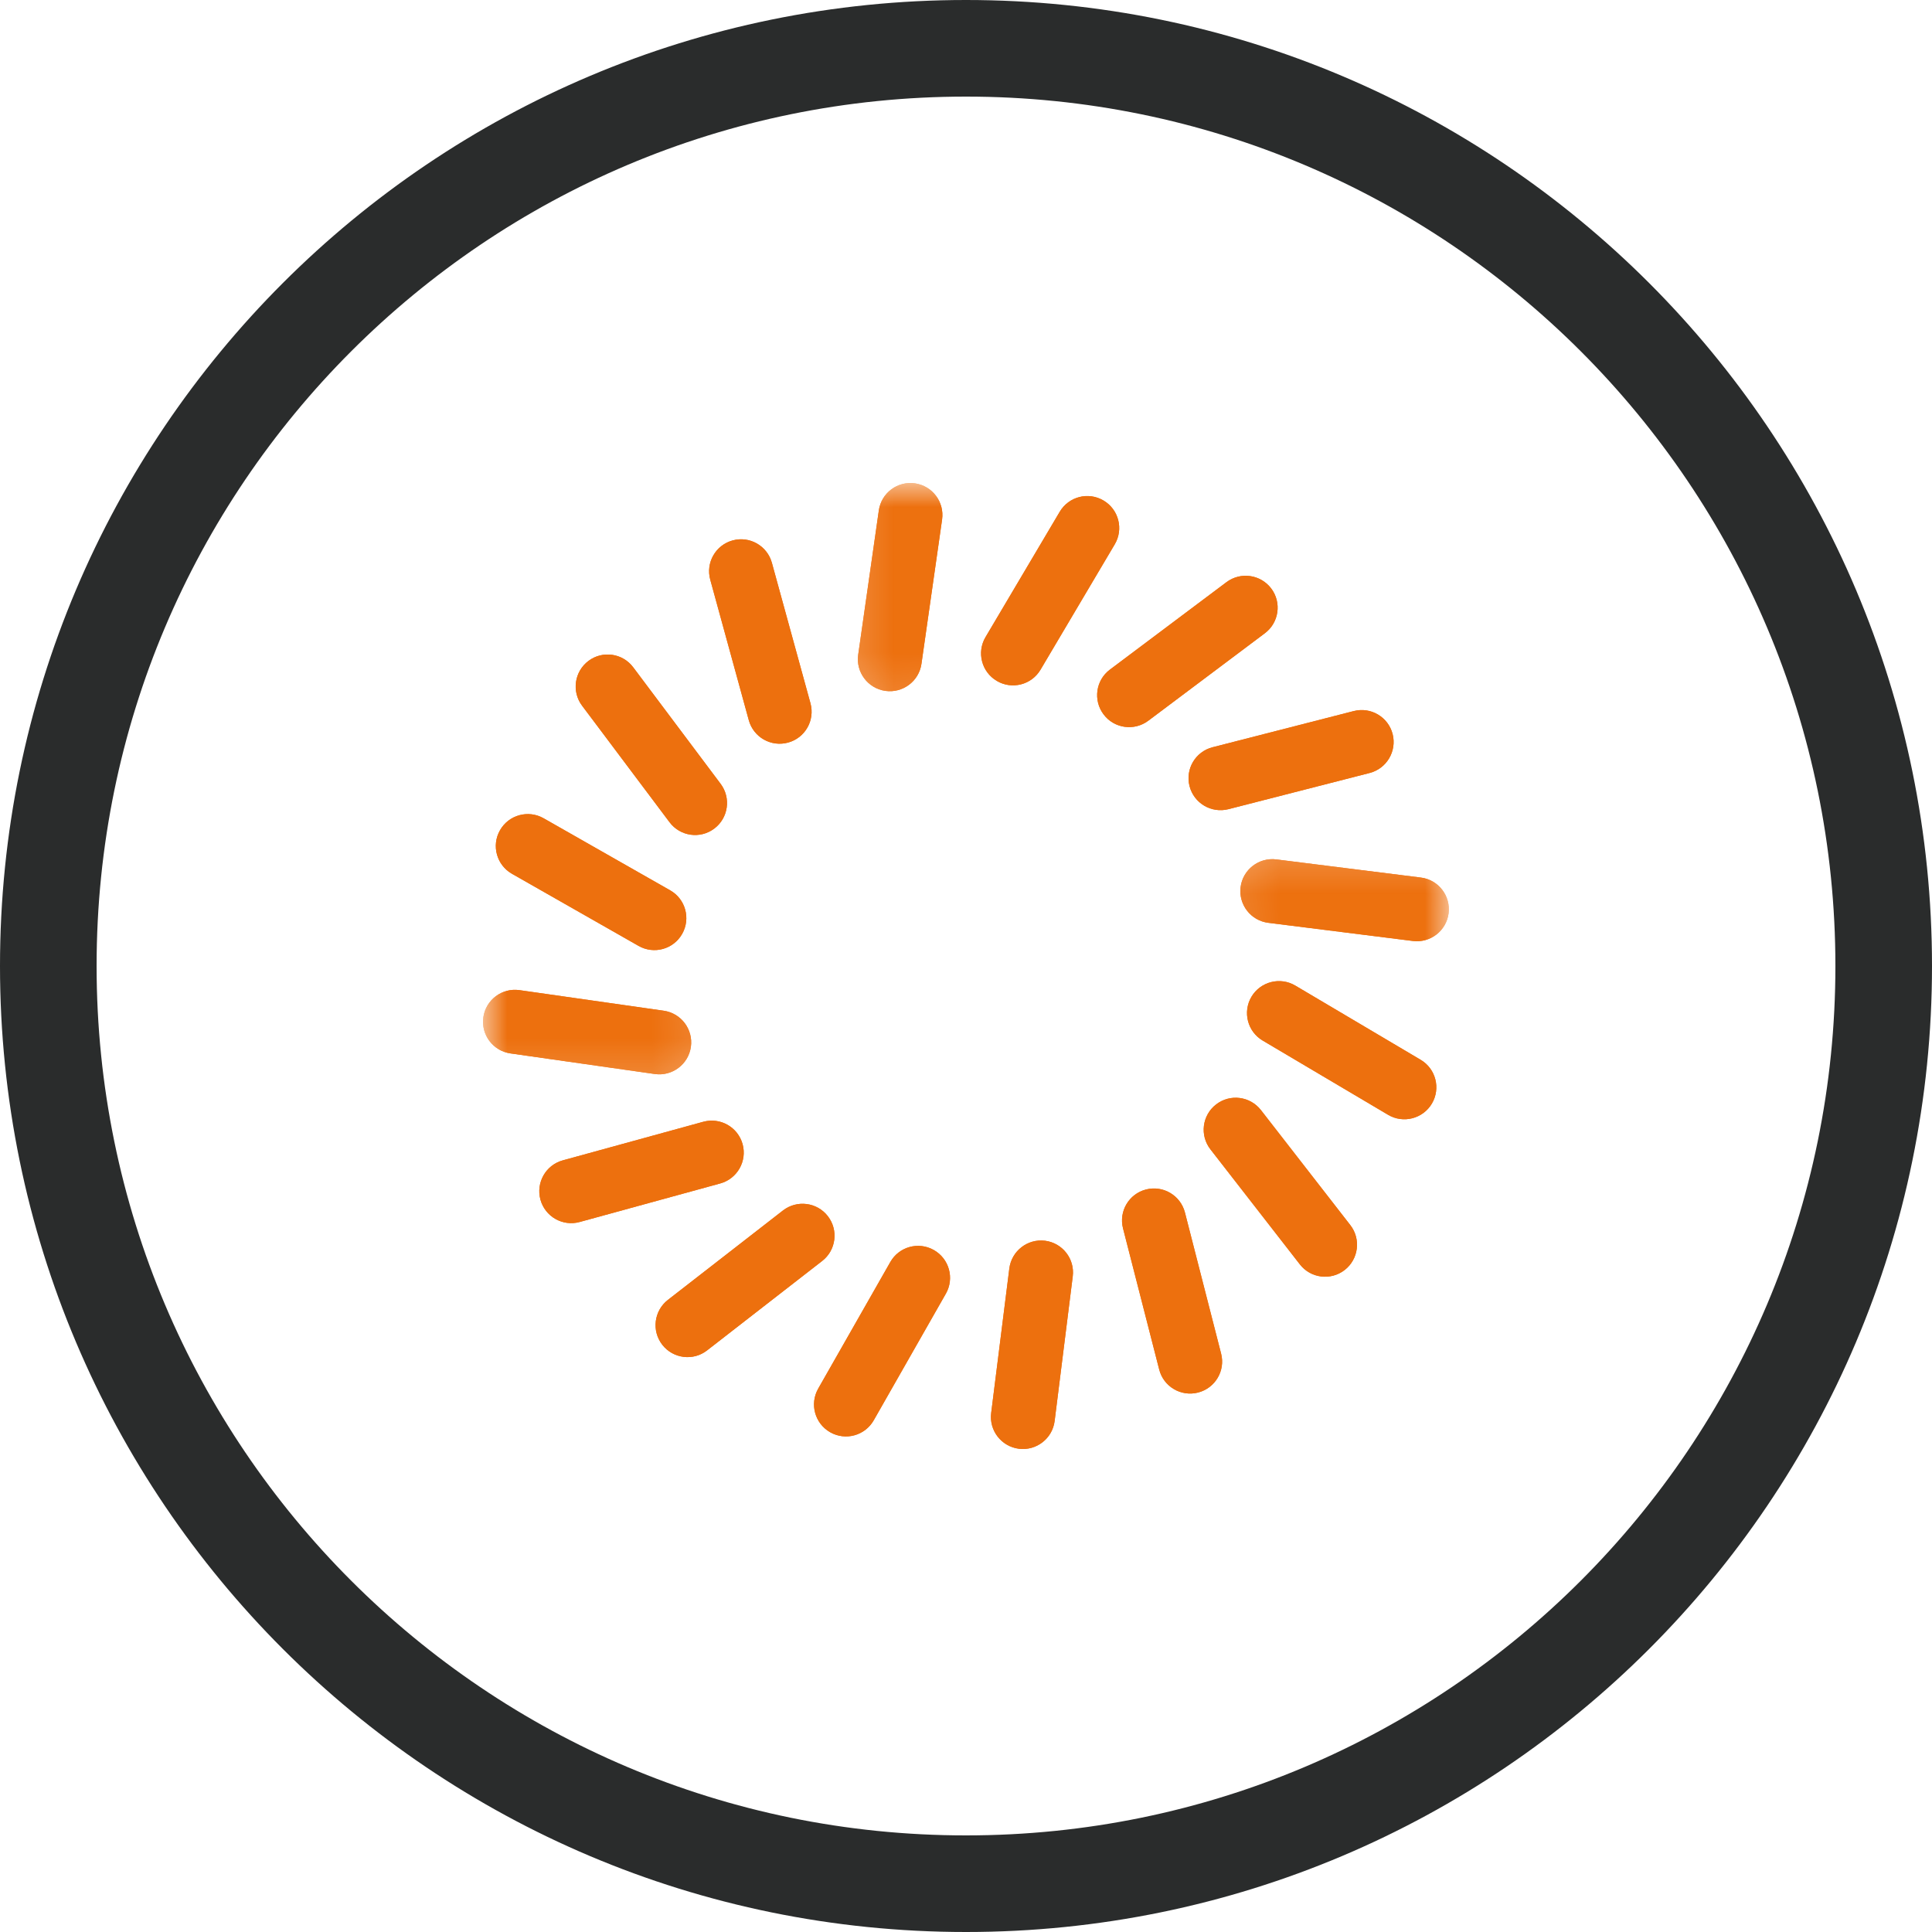 <svg width="40" height="40" viewBox="0 0 40 40" fill="none" xmlns="http://www.w3.org/2000/svg">
<g id="ic_2h">
<path id="Oval" d="M20 1C30.493 1 39 9.507 39 20C39 30.493 30.493 39 20 39C9.507 39 1 30.493 1 20C1 9.507 9.507 1 20 1Z" stroke="#2A2C2C" stroke-width="2"/>
<g id="Group 36">
<g id="Fill 1">
<path fill-rule="evenodd" clip-rule="evenodd" d="M20.637 14.097C20.322 13.911 20.218 13.505 20.404 13.191L21.941 10.595C22.128 10.28 22.533 10.176 22.848 10.363C23.162 10.549 23.266 10.954 23.08 11.269L21.543 13.865C21.357 14.179 20.951 14.284 20.637 14.097Z" fill="#ED700E"/>
<path fill-rule="evenodd" clip-rule="evenodd" d="M20.637 14.097C20.322 13.911 20.218 13.505 20.404 13.191L21.941 10.595C22.128 10.28 22.533 10.176 22.848 10.363C23.162 10.549 23.266 10.954 23.08 11.269L21.543 13.865C21.357 14.179 20.951 14.284 20.637 14.097Z" fill="#ED700E"/>
</g>
<g id="Fill 3">
<path fill-rule="evenodd" clip-rule="evenodd" d="M19.335 25.881C19.653 26.062 19.764 26.466 19.583 26.784L18.09 29.405C17.909 29.723 17.505 29.834 17.188 29.653C16.87 29.472 16.759 29.068 16.94 28.75L18.433 26.129C18.613 25.811 19.017 25.7 19.335 25.881Z" fill="#ED700E"/>
<path fill-rule="evenodd" clip-rule="evenodd" d="M19.335 25.881C19.653 26.062 19.764 26.466 19.583 26.784L18.09 29.405C17.909 29.723 17.505 29.834 17.188 29.653C16.87 29.472 16.759 29.068 16.94 28.75L18.433 26.129C18.613 25.811 19.017 25.7 19.335 25.881Z" fill="#ED700E"/>
</g>
<g id="Fill 5">
<path fill-rule="evenodd" clip-rule="evenodd" d="M25.91 20.637C26.097 20.323 26.503 20.219 26.817 20.405L29.413 21.942C29.728 22.128 29.831 22.534 29.646 22.848C29.459 23.163 29.053 23.267 28.739 23.081L26.143 21.544C25.828 21.358 25.724 20.952 25.91 20.637Z" fill="#ED700E"/>
<path fill-rule="evenodd" clip-rule="evenodd" d="M25.91 20.637C26.097 20.323 26.503 20.219 26.817 20.405L29.413 21.942C29.728 22.128 29.831 22.534 29.646 22.848C29.459 23.163 29.053 23.267 28.739 23.081L26.143 21.544C25.828 21.358 25.724 20.952 25.91 20.637Z" fill="#ED700E"/>
</g>
<g id="Fill 7">
<path fill-rule="evenodd" clip-rule="evenodd" d="M14.123 19.336C13.943 19.654 13.539 19.765 13.221 19.584L10.6 18.091C10.282 17.91 10.171 17.506 10.352 17.189C10.533 16.871 10.937 16.761 11.254 16.941L13.876 18.434C14.193 18.614 14.304 19.018 14.123 19.336Z" fill="#ED700E"/>
<path fill-rule="evenodd" clip-rule="evenodd" d="M14.123 19.336C13.943 19.654 13.539 19.765 13.221 19.584L10.6 18.091C10.282 17.91 10.171 17.506 10.352 17.189C10.533 16.871 10.937 16.761 11.254 16.941L13.876 18.434C14.193 18.614 14.304 19.018 14.123 19.336Z" fill="#ED700E"/>
</g>
<g id="Fill 9">
<path fill-rule="evenodd" clip-rule="evenodd" d="M24.628 16.276C24.537 15.922 24.751 15.561 25.105 15.471L28.027 14.722C28.381 14.631 28.742 14.844 28.833 15.198C28.923 15.552 28.71 15.913 28.356 16.004L25.434 16.753C25.079 16.843 24.719 16.63 24.628 16.276Z" fill="#ED700E"/>
<path fill-rule="evenodd" clip-rule="evenodd" d="M24.628 16.276C24.537 15.922 24.751 15.561 25.105 15.471L28.027 14.722C28.381 14.631 28.742 14.844 28.833 15.198C28.923 15.552 28.71 15.913 28.356 16.004L25.434 16.753C25.079 16.843 24.719 16.63 24.628 16.276Z" fill="#ED700E"/>
</g>
<g id="Fill 11">
<path fill-rule="evenodd" clip-rule="evenodd" d="M15.375 23.689C15.471 24.041 15.264 24.405 14.912 24.502L12.002 25.3C11.65 25.397 11.286 25.19 11.189 24.837C11.093 24.485 11.3 24.12 11.652 24.024L14.561 23.225C14.914 23.129 15.278 23.336 15.375 23.689Z" fill="#ED700E"/>
<path fill-rule="evenodd" clip-rule="evenodd" d="M15.375 23.689C15.471 24.041 15.264 24.405 14.912 24.502L12.002 25.3C11.65 25.397 11.286 25.19 11.189 24.837C11.093 24.485 11.3 24.12 11.652 24.024L14.561 23.225C14.914 23.129 15.278 23.336 15.375 23.689Z" fill="#ED700E"/>
</g>
<g id="Fill 13">
<path fill-rule="evenodd" clip-rule="evenodd" d="M23.727 24.627C24.082 24.536 24.442 24.75 24.533 25.104L25.282 28.026C25.373 28.38 25.159 28.74 24.805 28.831C24.451 28.922 24.09 28.709 24 28.354L23.251 25.432C23.16 25.078 23.373 24.718 23.727 24.627Z" fill="#ED700E"/>
<path fill-rule="evenodd" clip-rule="evenodd" d="M23.727 24.627C24.082 24.536 24.442 24.75 24.533 25.104L25.282 28.026C25.373 28.38 25.159 28.74 24.805 28.831C24.451 28.922 24.09 28.709 24 28.354L23.251 25.432C23.16 25.078 23.373 24.718 23.727 24.627Z" fill="#ED700E"/>
</g>
<g id="Fill 15">
<path fill-rule="evenodd" clip-rule="evenodd" d="M16.317 15.374C15.964 15.471 15.6 15.264 15.503 14.911L14.705 12.002C14.608 11.65 14.815 11.286 15.168 11.189C15.52 11.092 15.884 11.3 15.981 11.652L16.78 14.561C16.876 14.914 16.669 15.278 16.317 15.374Z" fill="#ED700E"/>
<path fill-rule="evenodd" clip-rule="evenodd" d="M16.317 15.374C15.964 15.471 15.6 15.264 15.503 14.911L14.705 12.002C14.608 11.65 14.815 11.286 15.168 11.189C15.52 11.092 15.884 11.3 15.981 11.652L16.78 14.561C16.876 14.914 16.669 15.278 16.317 15.374Z" fill="#ED700E"/>
</g>
<g id="Group 19">
<mask id="mask0_682_18886" style="mask-type:luminance" maskUnits="userSpaceOnUse" x="10" y="20" width="5" height="3">
<g id="Clip 18">
<path fill-rule="evenodd" clip-rule="evenodd" d="M10 20.493H14.31V22.243H10V20.493Z" fill="white"/>
<path fill-rule="evenodd" clip-rule="evenodd" d="M10 20.493H14.31V22.243H10V20.493Z" stroke="white"/>
</g>
</mask>
<g mask="url(#mask0_682_18886)">
<g id="Fill 17">
<path fill-rule="evenodd" clip-rule="evenodd" d="M14.304 21.675C14.252 22.037 13.917 22.288 13.555 22.236L10.569 21.81C10.207 21.758 9.955 21.423 10.007 21.061C10.059 20.699 10.394 20.448 10.756 20.5L13.742 20.926C14.104 20.978 14.355 21.313 14.304 21.675Z" fill="#ED700E"/>
<path fill-rule="evenodd" clip-rule="evenodd" d="M14.304 21.675C14.252 22.037 13.917 22.288 13.555 22.236L10.569 21.81C10.207 21.758 9.955 21.423 10.007 21.061C10.059 20.699 10.394 20.448 10.756 20.5L13.742 20.926C14.104 20.978 14.355 21.313 14.304 21.675Z" fill="#ED700E"/>
</g>
</g>
</g>
<g id="Group 22">
<mask id="mask1_682_18886" style="mask-type:luminance" maskUnits="userSpaceOnUse" x="25" y="17" width="5" height="3">
<g id="Clip 21">
<path fill-rule="evenodd" clip-rule="evenodd" d="M25.68 17.788H29.997V19.487H25.68V17.788Z" fill="white"/>
<path fill-rule="evenodd" clip-rule="evenodd" d="M25.68 17.788H29.997V19.487H25.68V17.788Z" stroke="white"/>
</g>
</mask>
<g mask="url(#mask1_682_18886)">
<g id="Fill 20">
<path fill-rule="evenodd" clip-rule="evenodd" d="M25.685 18.367C25.731 18.005 26.062 17.748 26.424 17.793L29.418 18.169C29.78 18.214 30.037 18.545 29.992 18.908C29.946 19.27 29.615 19.527 29.253 19.482L26.26 19.106C25.897 19.061 25.64 18.73 25.685 18.367Z" fill="#ED700E"/>
<path fill-rule="evenodd" clip-rule="evenodd" d="M25.685 18.367C25.731 18.005 26.062 17.748 26.424 17.793L29.418 18.169C29.78 18.214 30.037 18.545 29.992 18.908C29.946 19.27 29.615 19.527 29.253 19.482L26.26 19.106C25.897 19.061 25.64 18.73 25.685 18.367Z" fill="#ED700E"/>
</g>
</g>
</g>
<g id="Group 25">
<mask id="mask2_682_18886" style="mask-type:luminance" maskUnits="userSpaceOnUse" x="17" y="10" width="3" height="5">
<g id="Clip 24">
<path fill-rule="evenodd" clip-rule="evenodd" d="M17.761 10H19.511V14.31H17.761V10Z" fill="white"/>
<path fill-rule="evenodd" clip-rule="evenodd" d="M17.761 10H19.511V14.31H17.761V10Z" stroke="white"/>
</g>
</mask>
<g mask="url(#mask2_682_18886)">
<g id="Fill 23">
<path fill-rule="evenodd" clip-rule="evenodd" d="M18.33 14.304C17.968 14.252 17.716 13.917 17.768 13.555L18.195 10.569C18.246 10.207 18.581 9.955 18.943 10.007C19.305 10.059 19.556 10.394 19.505 10.756L19.078 13.742C19.027 14.104 18.692 14.355 18.33 14.304Z" fill="#ED700E"/>
<path fill-rule="evenodd" clip-rule="evenodd" d="M18.33 14.304C17.968 14.252 17.716 13.917 17.768 13.555L18.195 10.569C18.246 10.207 18.581 9.955 18.943 10.007C19.305 10.059 19.556 10.394 19.505 10.756L19.078 13.742C19.027 14.104 18.692 14.355 18.33 14.304Z" fill="#ED700E"/>
</g>
</g>
</g>
<g id="Fill 26">
<path fill-rule="evenodd" clip-rule="evenodd" d="M21.636 25.688C21.999 25.734 22.256 26.065 22.21 26.427L21.835 29.421C21.789 29.783 21.458 30.04 21.096 29.995C20.733 29.949 20.476 29.618 20.521 29.256L20.897 26.263C20.943 25.9 21.274 25.643 21.636 25.688Z" fill="#ED700E"/>
<path fill-rule="evenodd" clip-rule="evenodd" d="M21.636 25.688C21.999 25.734 22.256 26.065 22.21 26.427L21.835 29.421C21.789 29.783 21.458 30.04 21.096 29.995C20.733 29.949 20.476 29.618 20.521 29.256L20.897 26.263C20.943 25.9 21.274 25.643 21.636 25.688Z" fill="#ED700E"/>
</g>
<g id="Fill 28">
<path fill-rule="evenodd" clip-rule="evenodd" d="M14.788 17.155C14.496 17.375 14.081 17.316 13.862 17.023L12.051 14.61C11.832 14.318 11.891 13.903 12.184 13.683C12.476 13.464 12.891 13.523 13.11 13.816L14.92 16.229C15.139 16.521 15.08 16.936 14.788 17.155Z" fill="#ED700E"/>
<path fill-rule="evenodd" clip-rule="evenodd" d="M14.788 17.155C14.496 17.375 14.081 17.316 13.862 17.023L12.051 14.61C11.832 14.318 11.891 13.903 12.184 13.683C12.476 13.464 12.891 13.523 13.11 13.816L14.92 16.229C15.139 16.521 15.08 16.936 14.788 17.155Z" fill="#ED700E"/>
</g>
<g id="Fill 30">
<path fill-rule="evenodd" clip-rule="evenodd" d="M25.177 22.867C25.466 22.642 25.881 22.695 26.106 22.983L27.957 25.365C28.181 25.654 28.128 26.07 27.84 26.294C27.551 26.518 27.136 26.466 26.912 26.177L25.06 23.795C24.836 23.506 24.888 23.091 25.177 22.867Z" fill="#ED700E"/>
<path fill-rule="evenodd" clip-rule="evenodd" d="M25.177 22.867C25.466 22.642 25.881 22.695 26.106 22.983L27.957 25.365C28.181 25.654 28.128 26.07 27.84 26.294C27.551 26.518 27.136 26.466 26.912 26.177L25.06 23.795C24.836 23.506 24.888 23.091 25.177 22.867Z" fill="#ED700E"/>
</g>
<g id="Fill 32">
<path fill-rule="evenodd" clip-rule="evenodd" d="M22.848 14.79C22.628 14.497 22.687 14.082 22.98 13.863L25.393 12.053C25.685 11.834 26.1 11.893 26.32 12.185C26.539 12.477 26.48 12.892 26.187 13.111L23.774 14.922C23.481 15.141 23.066 15.082 22.848 14.79Z" fill="#ED700E"/>
<path fill-rule="evenodd" clip-rule="evenodd" d="M22.848 14.79C22.628 14.497 22.687 14.082 22.98 13.863L25.393 12.053C25.685 11.834 26.1 11.893 26.32 12.185C26.539 12.477 26.48 12.892 26.187 13.111L23.774 14.922C23.481 15.141 23.066 15.082 22.848 14.79Z" fill="#ED700E"/>
</g>
<g id="Fill 34">
<path fill-rule="evenodd" clip-rule="evenodd" d="M17.139 25.179C17.363 25.467 17.311 25.883 17.022 26.107L14.64 27.958C14.352 28.183 13.936 28.13 13.712 27.842C13.487 27.553 13.54 27.137 13.828 26.913L16.21 25.062C16.499 24.838 16.915 24.89 17.139 25.179Z" fill="#ED700E"/>
<path fill-rule="evenodd" clip-rule="evenodd" d="M17.139 25.179C17.363 25.467 17.311 25.883 17.022 26.107L14.64 27.958C14.352 28.183 13.936 28.13 13.712 27.842C13.487 27.553 13.54 27.137 13.828 26.913L16.21 25.062C16.499 24.838 16.915 24.89 17.139 25.179Z" fill="#ED700E"/>
</g>
</g>
</g>
</svg>
